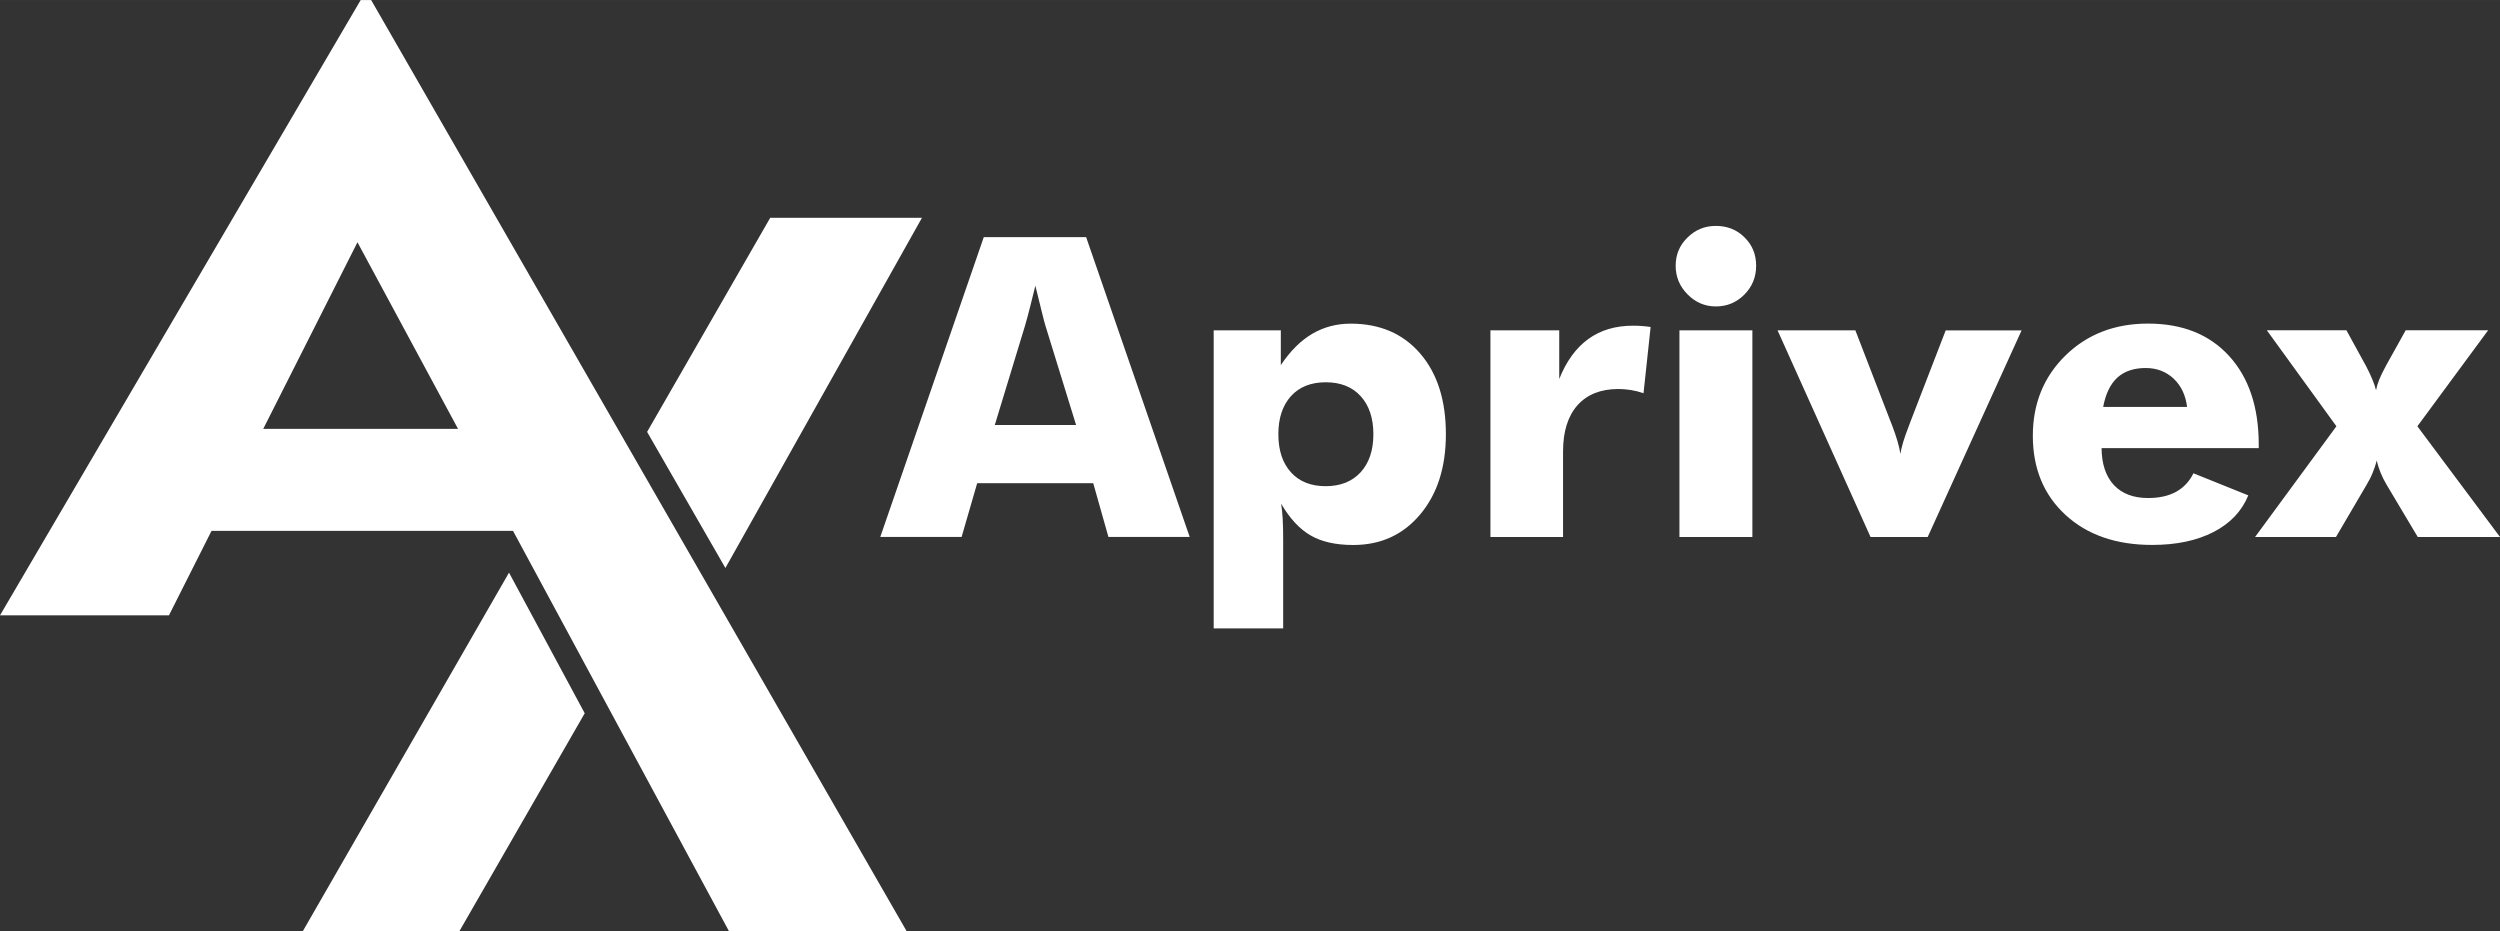 <?xml version="1.0" encoding="UTF-8"?>
<!DOCTYPE svg PUBLIC "-//W3C//DTD SVG 1.1//EN" "http://www.w3.org/Graphics/SVG/1.1/DTD/svg11.dtd">
<!-- Creator: CorelDRAW 2017 -->
<svg xmlns="http://www.w3.org/2000/svg" xml:space="preserve" width="1693.33mm" height="630.829mm" version="1.1" style="shape-rendering:geometricPrecision; text-rendering:geometricPrecision; image-rendering:optimizeQuality; fill-rule:evenodd; clip-rule:evenodd"
viewBox="0 0 40515 15093"
 xmlns:xlink="http://www.w3.org/1999/xlink">
 <rect x="0" y="0" width="40515" height="15093" fill="#333333" stroke="none"/>
 <defs>
  <style type="text/css">
   <![CDATA[
    .fil1 {fill:white}
    .fil0 {fill:white;fill-rule:nonzero}
   ]]>
  </style>
 </defs>
 <g id="Layer_x0020_1">
  <path class="fil0" d="M16122 6887l1317 0 -495 -1603c-15,-49 -36,-127 -62,-236 -27,-109 -61,-248 -103,-418 -28,119 -57,233 -85,342 -27,108 -55,212 -84,311l-488 1603zm-1856 1814l1677 -4858 1659 0 1678 4858 -1317 0 -246 -870 -1881 0 -252 870 -1318 0zm6451 -1664c0,260 68,467 204,617 136,151 324,225 563,225 239,0 428,-75 566,-225 138,-151 207,-357 207,-617 0,-260 -69,-467 -206,-617 -137,-151 -326,-225 -567,-225 -239,0 -427,75 -563,225 -136,151 -204,357 -204,617zm-1048 3146l0 -4830 1088 0 0 564c151,-226 319,-395 507,-506 188,-111 396,-166 626,-166 471,0 846,161 1124,482 279,323 418,759 418,1309 0,536 -138,969 -416,1300 -277,331 -640,496 -1086,496 -283,0 -514,-52 -692,-156 -178,-103 -336,-274 -476,-513 11,66 19,147 25,241 6,95 8,213 8,352l0 1428 -1128 0zm4485 -1481l0 -3349 1115 0 0 789c115,-289 272,-504 471,-648 199,-144 440,-216 724,-216 46,0 94,1 142,5 48,3 95,9 144,16l-115 1073c-70,-24 -140,-41 -208,-52 -69,-10 -135,-16 -199,-16 -286,0 -507,88 -664,264 -155,176 -233,425 -233,747l0 1387 -1175 0zm3002 -4396c0,-179 63,-331 191,-456 127,-126 280,-189 460,-189 186,0 341,62 465,186 126,123 188,276 188,460 0,183 -63,339 -191,467 -127,128 -281,192 -462,192 -178,0 -331,-66 -459,-196 -128,-130 -192,-284 -192,-463zm61 4396l0 -3349 1182 0 0 3349 -1182 0zm3097 0l-1507 -3349 1261 0 571 1479c7,16 14,34 23,57 74,195 119,350 136,468 16,-109 59,-254 130,-435 15,-40 26,-69 33,-89l571 -1479 1230 0 -1522 3349 -925 0zm5130 -2106c-23,-190 -95,-343 -217,-459 -123,-115 -274,-173 -454,-173 -192,0 -346,52 -461,157 -113,105 -189,264 -228,474l1360 0zm1162 666l-2548 0c2,258 69,457 199,598 131,140 316,211 555,211 180,0 331,-34 454,-101 122,-68 216,-168 281,-300l889 358c-106,257 -294,455 -564,594 -271,139 -601,209 -993,209 -584,0 -1053,-162 -1405,-486 -353,-325 -530,-752 -530,-1283 0,-522 177,-956 529,-1301 353,-345 799,-517 1338,-517 555,0 993,174 1313,524 320,350 481,829 481,1437l0 57z"/>
  <path class="fil0" d="M38340 5923c49,95 85,172 109,232 25,59 43,115 57,169 11,-55 27,-111 50,-168 22,-57 60,-134 113,-233l318 -571 1336 0 -1147 1556 1339 1794 -1333 0 -502 -842c-40,-66 -72,-132 -100,-199 -26,-66 -48,-132 -62,-198 -18,68 -40,135 -67,200 -26,65 -60,131 -100,197l-494 842 -1311 0 1318 -1794 -1128 -1556 1290 0 313 571z"/>
  <g id="_2566519728368">
   <path class="fil1" d="M14696 15091l-2882 0 -3500 -6488 -4886 0 -690 1369 -2738 0 5845 -9971 170 0 8680 15093 0 -3zm-7273 -8141l-1630 -3024 -1527 3024 3161 0 -3 0z"/>
   <path class="fil1" d="M11755 9206l3186 -5676 -2459 0 -1995 3469 1269 2206 0 0zm-6847 5884l2537 0 2031 -3531 -1227 -2279 -3339 5806 -3 3z"/>
  </g>
 </g>
</svg>
